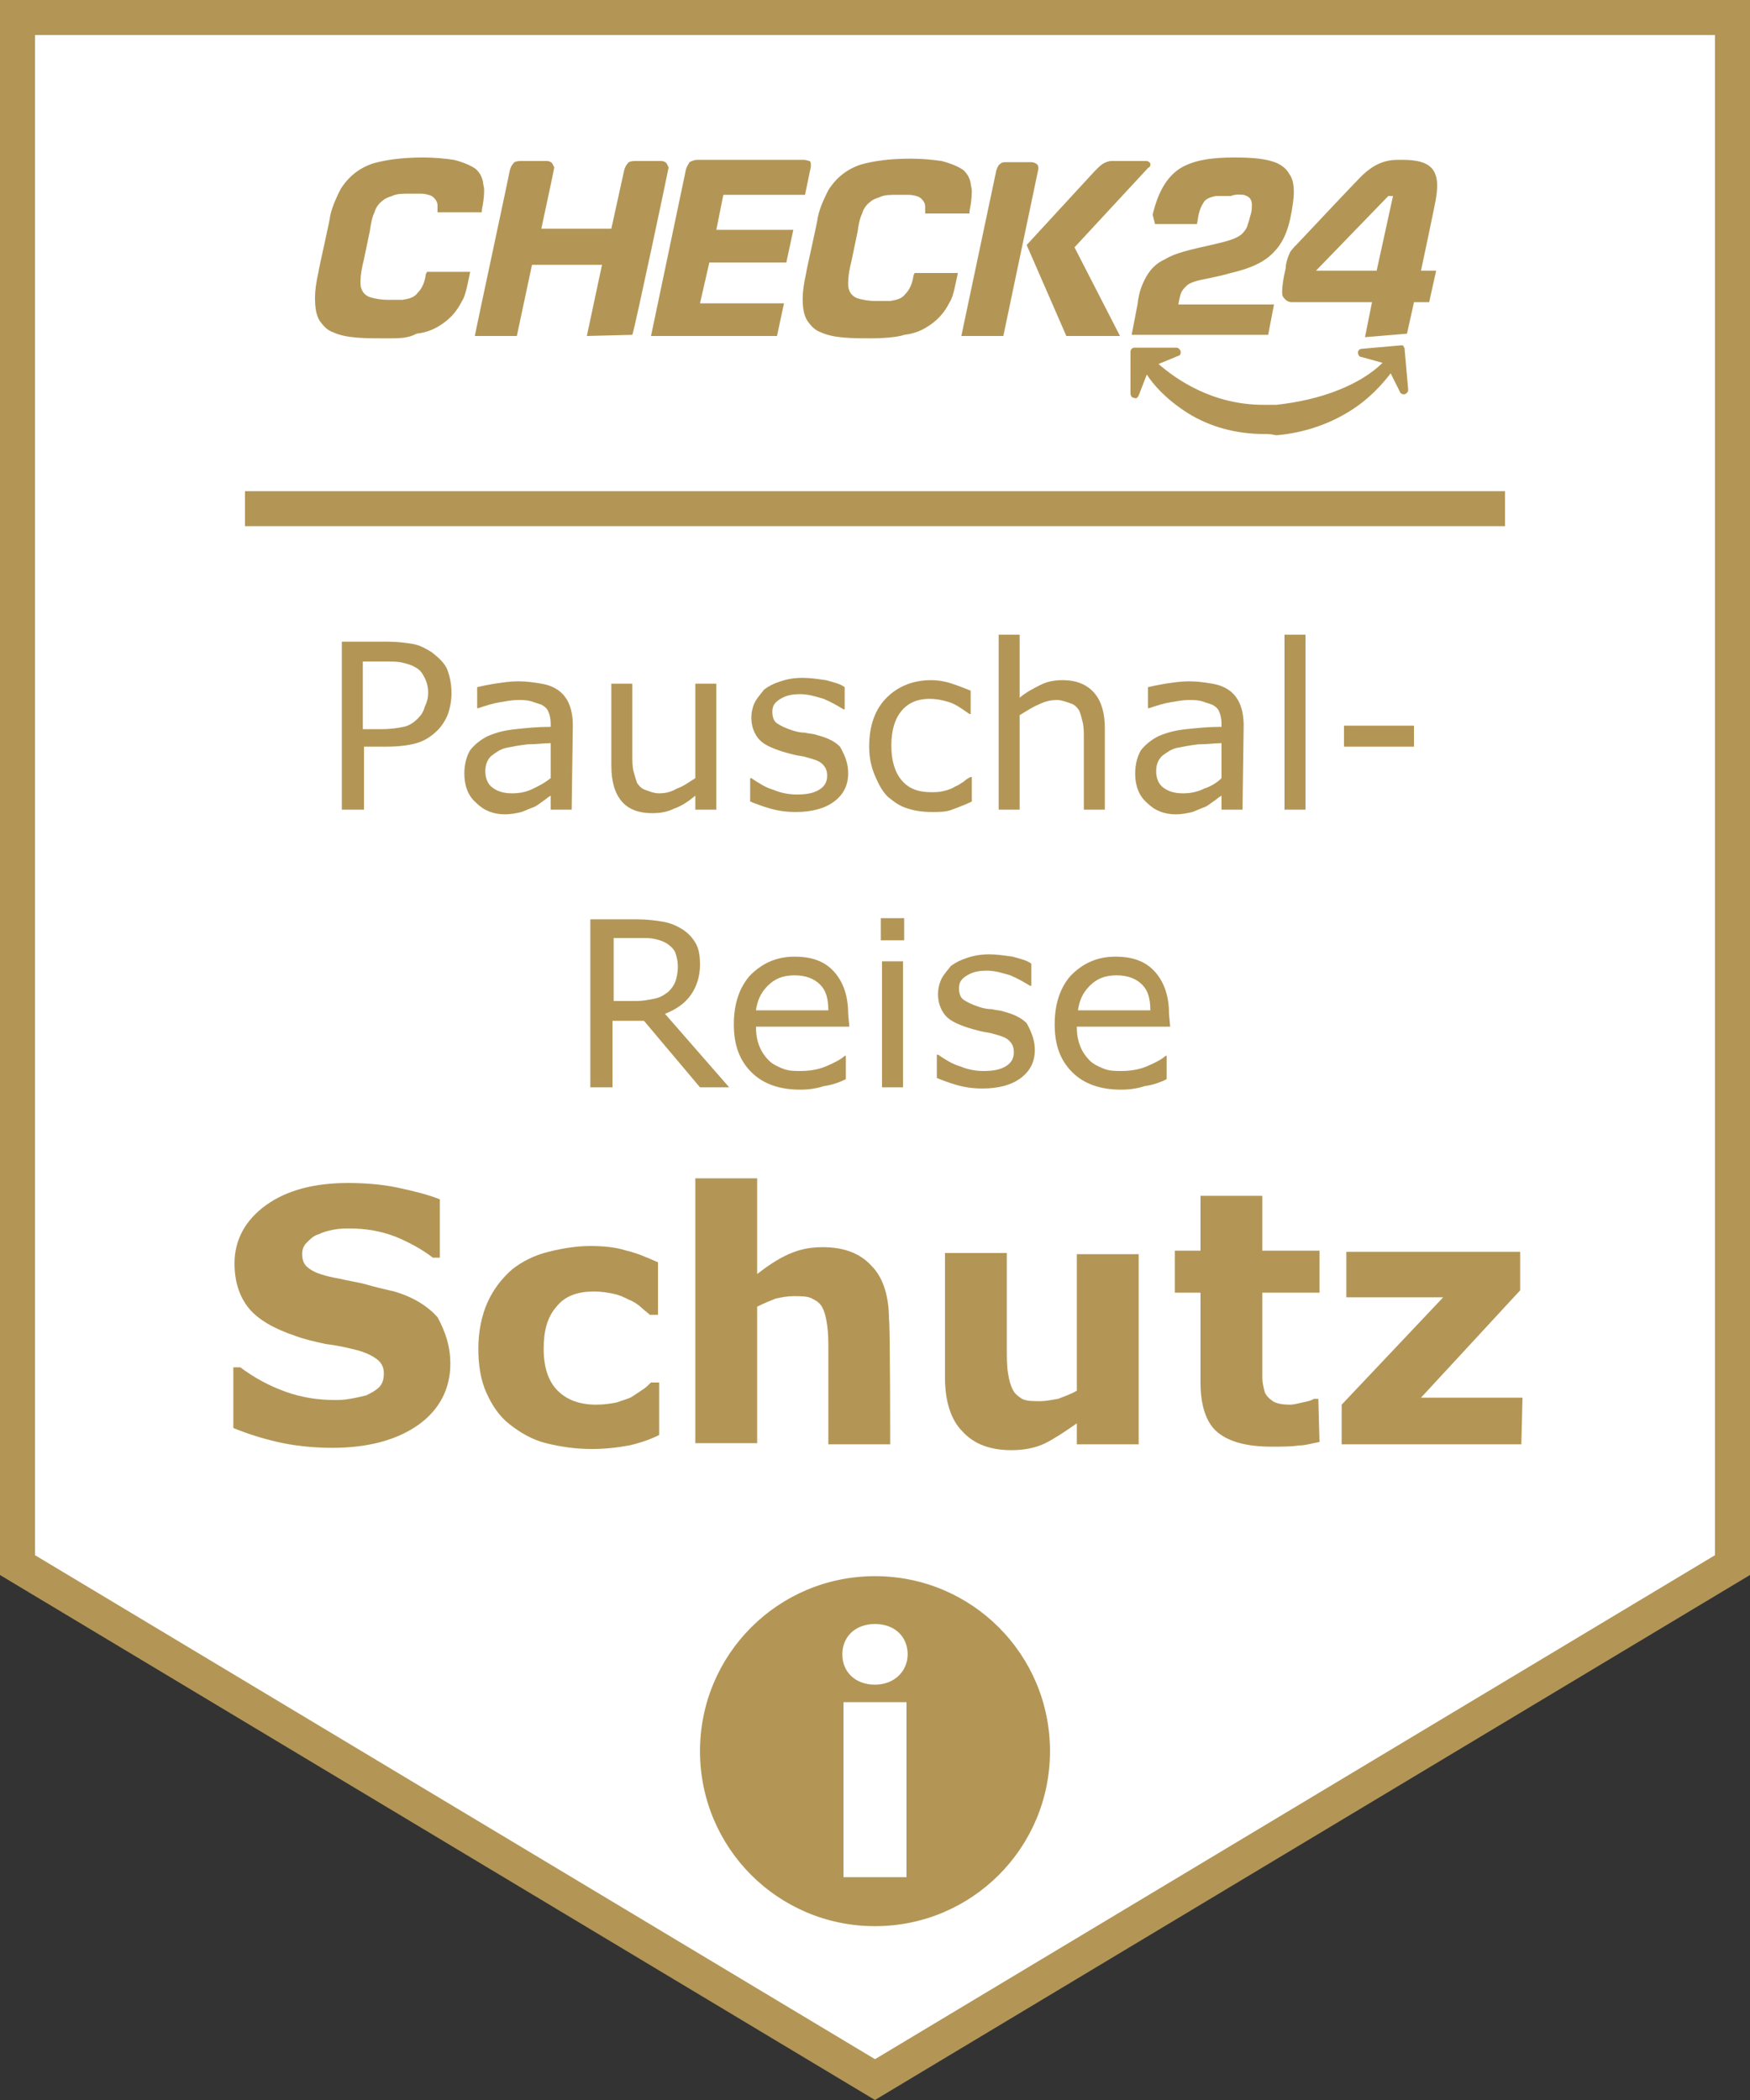 <svg xmlns="http://www.w3.org/2000/svg" x="0px" y="0px" viewBox="0 0 150 180" style="enable-background:new 0 0 150 180;" xml:space="preserve">
<rect x="0" y="0" width="150" height="180" fill="#333333" stroke="none"/>
<polygon fill="#fff" points="1.5,134.2 1.5,1.5 148.5,1.5 148.5,134.2 75,178.3 "/>
<path fill="#B39656" d="M147,3v130.3l-72,43.2L3,133.3V3H147 M150,0H0v135l75,45l75-45V0L150,0z"/>
<rect x="21" y="42.1" fill="#B39656" width="108" height="3"/>
<g>
	<g>
		<path fill="#B39656" d="M32.9,29L32.9,29c-1.6,0-3.2,0-4.3-0.5c-0.6-0.2-0.9-0.6-1.2-1C27.1,27,27,26.4,27,25.5
			c0-0.6,0.1-1.3,0.3-2.2c0-0.2,1-4.5,1-4.8c0.2-0.9,0.6-1.7,0.9-2.3c0.7-1.1,1.6-1.8,2.8-2.2c1.1-0.3,2.4-0.5,4.3-0.5h0
			c1,0,1.9,0.1,2.6,0.2c0.8,0.2,1.5,0.5,1.9,0.8c0.3,0.3,0.5,0.6,0.6,1.1c0,0.2,0.1,0.4,0.1,0.7c0,0.6-0.1,1.2-0.2,1.7
			c0,0.1,0,0.1,0,0.2l0,0h-3.8l0,0c0,0,0-0.1,0-0.2c0,0,0-0.2,0-0.4c0-0.3-0.2-0.6-0.5-0.8c-0.2-0.1-0.6-0.2-0.9-0.2
			c-0.3,0-0.7,0-1,0c-0.6,0-1.1,0-1.5,0.2c-0.3,0.1-0.6,0.2-0.8,0.4c-0.3,0.2-0.6,0.6-0.7,1c-0.2,0.4-0.3,0.9-0.4,1.6l-0.5,2.4
			c-0.2,0.8-0.3,1.4-0.3,1.9c0,0.3,0,0.5,0.1,0.7c0.1,0.3,0.4,0.6,0.8,0.7c0.4,0.1,0.8,0.2,1.5,0.2c0.5,0,0.8,0,1.2,0
			c0.6-0.1,1-0.2,1.3-0.6c0.3-0.3,0.6-0.8,0.7-1.6l0.1-0.2h3.7v0c0,0-0.2,1-0.3,1.4c-0.1,0.4-0.2,0.8-0.4,1.1
			c-0.4,0.8-0.9,1.4-1.6,1.9c-0.7,0.5-1.4,0.8-2.3,0.9C35,29,34.2,29,33.3,29C33.3,29,33,29,32.9,29z"/>
	</g>
	<g>
		<path fill="#B39656" d="M74.7,29L74.7,29c-1.6,0-3.2,0-4.3-0.5c-0.6-0.2-0.9-0.6-1.2-1c-0.3-0.5-0.4-1.1-0.4-1.9
			c0-0.6,0.1-1.3,0.3-2.2c0-0.2,1-4.5,1-4.8c0.2-0.9,0.6-1.7,0.9-2.3c0.7-1.1,1.6-1.8,2.8-2.2c1.1-0.3,2.4-0.5,4.3-0.5h0
			c1,0,1.9,0.1,2.6,0.2c0.8,0.2,1.5,0.5,1.9,0.8c0.3,0.3,0.5,0.6,0.6,1.1c0,0.2,0.1,0.4,0.1,0.7c0,0.6-0.1,1.2-0.2,1.7
			c0,0.1,0,0.1,0,0.2l0,0h-3.8l0,0c0,0,0-0.1,0-0.2c0,0,0-0.2,0-0.4c0-0.3-0.2-0.6-0.5-0.8c-0.2-0.1-0.6-0.2-0.9-0.2
			c-0.3,0-0.7,0-1,0c-0.6,0-1.1,0-1.5,0.2c-0.3,0.1-0.6,0.2-0.8,0.4c-0.3,0.2-0.6,0.6-0.7,1c-0.2,0.4-0.3,0.9-0.4,1.6l-0.5,2.4
			c-0.2,0.8-0.3,1.4-0.3,1.9c0,0.3,0,0.5,0.1,0.7c0.1,0.3,0.4,0.6,0.8,0.7c0.4,0.1,0.8,0.2,1.5,0.2c0.5,0,0.8,0,1.2,0
			c0.6-0.1,1-0.2,1.3-0.6c0.3-0.3,0.6-0.8,0.7-1.6l0.1-0.2h3.7v0c0,0-0.2,1-0.3,1.4c-0.1,0.4-0.2,0.8-0.4,1.1
			c-0.4,0.8-0.9,1.4-1.6,1.9c-0.7,0.5-1.4,0.8-2.3,0.9C76.7,29,74.7,29,74.7,29z"/>
	</g>
	<g>
		<path fill="#B39656" d="M66.6,28.8H55.8l0,0l3-14.3c0.1-0.3,0.2-0.4,0.3-0.6c0.2-0.1,0.4-0.2,0.7-0.2h9.1c0.2,0,0.4,0.1,0.5,0.1
			c0.1,0.1,0.1,0.2,0.1,0.3v0c0,0.1,0,0.1,0,0.2L69,16.7H62l-0.6,3H68l-0.6,2.8h-6.6L60,26h7.2L66.6,28.8z"/>
	</g>
	<g>
		<path fill="#B39656" d="M86,28.8h-3.6l0,0l3-14.2c0.1-0.3,0.2-0.5,0.4-0.6c0.1-0.1,0.3-0.1,0.5-0.1h2.1c0.2,0,0.4,0.1,0.5,0.2
			c0.1,0.1,0.1,0.2,0.1,0.3c0,0,0,0.1,0,0.1L86,28.8z"/>
	</g>
	<g>
		<path fill="#B39656" d="M96,28.8h-4.6l0,0L88,21l0,0l5.8-6.3c0.4-0.4,0.6-0.6,0.8-0.7c0.2-0.1,0.4-0.2,0.7-0.2h2.9
			c0.1,0,0.2,0,0.3,0.1c0,0,0,0,0.1,0.1c0,0,0,0,0,0.1h0l0,0c0,0.1,0,0.2-0.2,0.3l-6.3,6.8L96,28.8z"/>
	</g>
	<g>
		<path fill="#B39656" d="M50.3,28.8L50.3,28.8L50.3,28.8l1.3-6.1h-6l-1.3,6.1h-3.6l0,0c0.1-0.6,3-14.1,3-14.2c0.1-0.4,0.3-0.6,0.4-0.7
			c0.2-0.1,0.4-0.1,0.7-0.1h2c0.1,0,0.3,0,0.4,0.1c0.1,0,0.1,0.1,0.2,0.2c0,0.1,0.1,0.2,0.1,0.2c0,0,0,0.1,0,0.1
			c0,0.1-1,4.7-1.1,5.2h6c0.5-2.3,1.1-5,1.1-5c0.1-0.4,0.3-0.6,0.4-0.7c0.2-0.1,0.4-0.1,0.7-0.1h2c0.1,0,0.3,0,0.4,0.1
			c0.1,0,0.1,0.1,0.2,0.2c0,0.1,0.1,0.2,0.1,0.2c0,0,0,0.1,0,0.1c0,0.1-2.9,13.8-3.1,14.3l0,0L50.3,28.8z"/>
	</g>
	<g>
		<path fill="#B39656" d="M106.6,16.7c0.3,0.1,0.5,0.2,0.6,0.4l0,0c0.1,0.2,0.1,0.3,0.1,0.5l0,0c0,0.2,0,0.5-0.1,0.8l0,0
			c-0.1,0.4-0.2,0.7-0.3,1l0,0c-0.1,0.3-0.3,0.5-0.5,0.7l0,0c-0.5,0.4-1.3,0.6-2.6,0.9l0,0c-1.8,0.4-3.1,0.7-3.9,1.2l0,0
			c-0.9,0.4-1.4,1-1.8,1.8l0,0c-0.3,0.6-0.5,1.2-0.6,2.1l0,0l-0.5,2.6h11.7l0.5-2.6H101c0,0,0.1-0.6,0.2-0.9l0,0
			c0.1-0.3,0.3-0.5,0.5-0.7l0,0c0.2-0.2,0.5-0.3,0.8-0.4l0,0c0.7-0.2,1.6-0.3,3-0.7l0,0c1.7-0.4,2.8-0.9,3.6-1.7l0,0
			c0.8-0.8,1.3-1.8,1.6-3.5l0,0c0.1-0.6,0.2-1.2,0.2-1.7l0,0c0-0.7-0.1-1.2-0.4-1.6l0,0c-0.2-0.4-0.6-0.7-1-0.9l0,0
			c-0.9-0.4-2.1-0.5-3.7-0.5l0,0c-1.9,0-3.4,0.2-4.6,0.9l0,0c-1.1,0.7-1.9,1.9-2.4,4l0,0L99,19.2h3.6l0.1-0.6c0.1-0.6,0.3-1,0.5-1.3
			l0,0c0.2-0.3,0.6-0.4,1-0.5l0,0c0.3,0,0.7,0,1.1,0l0,0c0.1,0,0.1,0,0.2,0l0,0C106,16.6,106.4,16.7,106.6,16.7L106.6,16.7z"/>
	</g>
	<g>
		<path fill="#B39656" d="M116.5,15.3c-0.4,0.4-3.9,4.1-5.3,5.6c-0.3,0.3-0.6,0.6-0.7,0.9c-0.1,0.2-0.3,0.8-0.3,1.2
			c-0.2,0.8-0.3,1.6-0.3,1.9c0,0.1,0,0.2,0,0.2c0,0.3,0.1,0.4,0.3,0.6c0.1,0.1,0.3,0.2,0.5,0.2c0.2,0,6.9,0,6.9,0l-0.6,3l3.6-0.3
			l0.6-2.7h1.3l0.6-2.7h-1.3c0,0,1.3-6.1,1.3-6.3c0.4-2.5-0.6-3.2-2.9-3.2C119.4,13.7,118.1,13.6,116.5,15.3z M118,23.2h-5.2
			l6.2-6.4h0.4L118,23.2z"/>
	</g>
	<g>
		<path fill="#B39656" d="M108.3,37.2L108.3,37.2c-2.3,0-4.6-0.6-6.5-1.8c-1.9-1.2-3-2.5-3.5-3.3l-0.7,1.8c-0.1,0.2-0.2,0.3-0.4,0.2
			c-0.2,0-0.3-0.2-0.3-0.4l0-3.5v0c0-0.1,0-0.2,0.1-0.3c0.1-0.1,0.2-0.1,0.3-0.1h3.5h0c0.2,0,0.3,0.1,0.4,0.3c0,0,0,0,0,0.1
			c0,0.2-0.1,0.3-0.2,0.3l-1.7,0.7c1.5,1.3,4.6,3.5,9,3.5c0.4,0,0.8,0,1.1,0c1.8-0.2,3.7-0.6,5.4-1.3c1.5-0.6,2.8-1.4,3.7-2.3
			l-1.8-0.5c-0.2,0-0.3-0.2-0.3-0.4c0,0,0,0,0,0c0-0.2,0.2-0.3,0.3-0.3l3.4-0.3c0,0,0,0,0,0c0.1,0,0.2,0,0.2,0.1
			c0.1,0.1,0.1,0.2,0.1,0.3c0.3,3.4,0.3,3.4,0.3,3.4c0,0.2-0.1,0.3-0.3,0.4c0,0-0.1,0-0.1,0c-0.1,0-0.3-0.1-0.3-0.2l-0.8-1.6
			c-0.7,0.9-1.8,2.2-3.6,3.3c-1.8,1.1-3.9,1.8-6.1,2l-0.2,0l0,0C109,37.2,108.6,37.2,108.3,37.2z"/>
	</g>
</g>
<path fill="#B39656" d="M75,135.1c-8.3,0-15,6.7-15,15s6.7,15,15,15s15-6.7,15-15S83.3,135.1,75,135.1z M77.7,160.9h-5.4v-15h5.4V160.9
	z M75,144.4L75,144.4c-1.7,0-2.8-1.1-2.8-2.6c0-1.5,1.1-2.6,2.8-2.6s2.8,1.1,2.8,2.6C77.8,143.2,76.7,144.4,75,144.4z"/>
<g>
	<path fill="#B39656" d="M38.7,59.4c0,0.6-0.1,1.2-0.3,1.8c-0.2,0.5-0.5,1-0.9,1.4c-0.5,0.5-1.1,0.9-1.8,1.1C35,63.9,34.1,64,33.1,64
		h-1.9v5.4h-1.9V55h3.9c0.9,0,1.6,0.1,2.2,0.2c0.6,0.1,1.1,0.4,1.6,0.7c0.5,0.4,1,0.8,1.3,1.4C38.5,57.8,38.7,58.5,38.7,59.4z
		 M36.7,59.4c0-0.5-0.1-0.9-0.3-1.3c-0.2-0.4-0.4-0.7-0.8-0.9c-0.3-0.2-0.7-0.3-1.1-0.4c-0.4-0.1-0.9-0.1-1.5-0.1h-1.9v5.8h1.6
		c0.8,0,1.4-0.1,1.9-0.2c0.5-0.1,0.9-0.4,1.2-0.7c0.3-0.3,0.5-0.6,0.6-1C36.6,60.2,36.7,59.8,36.7,59.4z"/>
	<path fill="#B39656" d="M49,69.4h-1.8v-1.2c-0.2,0.1-0.4,0.3-0.7,0.5c-0.3,0.2-0.5,0.4-0.8,0.5c-0.3,0.1-0.7,0.3-1,0.4
		c-0.4,0.1-0.9,0.2-1.4,0.2c-1,0-1.8-0.3-2.5-1c-0.7-0.6-1-1.5-1-2.5c0-0.8,0.2-1.5,0.5-2c0.4-0.5,0.9-0.9,1.5-1.2
		c0.7-0.3,1.4-0.5,2.4-0.6c0.9-0.1,1.9-0.2,3-0.2V62c0-0.4-0.1-0.8-0.2-1c-0.1-0.3-0.4-0.5-0.6-0.6c-0.3-0.1-0.6-0.2-0.9-0.3
		c-0.4-0.1-0.7-0.1-1.1-0.1c-0.5,0-1,0.1-1.6,0.2c-0.6,0.1-1.2,0.3-1.8,0.5h-0.1v-1.8c0.4-0.1,0.9-0.2,1.5-0.3
		c0.7-0.1,1.3-0.2,2-0.2c0.8,0,1.4,0.1,2,0.2c0.6,0.1,1.1,0.3,1.5,0.6c0.4,0.3,0.7,0.7,0.9,1.2s0.3,1.1,0.3,1.8L49,69.4L49,69.4z
		 M47.2,66.7v-3c-0.6,0-1.2,0.1-2,0.1c-0.8,0.1-1.3,0.2-1.8,0.3c-0.5,0.1-0.9,0.4-1.3,0.7c-0.3,0.3-0.5,0.7-0.5,1.3
		c0,0.6,0.2,1.1,0.6,1.4c0.4,0.3,0.9,0.5,1.7,0.5c0.6,0,1.2-0.1,1.8-0.4S46.7,67.1,47.2,66.7z"/>
	<path fill="#B39656" d="M61.4,69.4h-1.8v-1.2c-0.6,0.5-1.2,0.9-1.8,1.1c-0.6,0.3-1.2,0.4-1.9,0.4c-1.1,0-2-0.3-2.6-1
		c-0.6-0.7-0.9-1.7-0.9-3.1v-7h1.8v6.1c0,0.5,0,1,0.1,1.4c0.1,0.4,0.2,0.7,0.3,1c0.2,0.3,0.4,0.5,0.7,0.6S56,68,56.5,68
		c0.5,0,1-0.1,1.5-0.4c0.6-0.2,1.1-0.6,1.6-0.9v-8.1h1.8C61.4,58.6,61.4,69.4,61.4,69.4z"/>
	<path fill="#B39656" d="M72.7,66.3c0,1-0.4,1.8-1.2,2.4c-0.8,0.6-1.9,0.9-3.3,0.9c-0.8,0-1.5-0.1-2.2-0.3c-0.7-0.2-1.2-0.4-1.7-0.6v-2
		h0.1c0.6,0.4,1.2,0.8,1.9,1c0.7,0.3,1.4,0.4,2,0.4c0.8,0,1.4-0.1,1.9-0.4c0.5-0.3,0.7-0.7,0.7-1.2c0-0.4-0.1-0.7-0.4-1
		s-0.7-0.4-1.4-0.6c-0.3-0.1-0.6-0.1-1-0.2c-0.4-0.1-0.8-0.2-1.1-0.3c-0.9-0.3-1.6-0.6-2-1.1c-0.4-0.5-0.6-1.1-0.6-1.8
		c0-0.4,0.1-0.9,0.3-1.3c0.2-0.4,0.5-0.7,0.8-1.1c0.4-0.3,0.8-0.5,1.4-0.7c0.6-0.2,1.2-0.3,1.9-0.3c0.6,0,1.3,0.1,2,0.2
		c0.7,0.2,1.2,0.3,1.6,0.6v1.9h-0.1c-0.5-0.3-1-0.6-1.7-0.9c-0.7-0.2-1.3-0.4-2-0.4c-0.7,0-1.2,0.1-1.7,0.4
		c-0.5,0.3-0.7,0.6-0.7,1.1c0,0.4,0.1,0.8,0.4,1c0.3,0.2,0.7,0.4,1.3,0.6c0.3,0.1,0.7,0.2,1.1,0.2c0.4,0.1,0.8,0.1,1,0.2
		c0.8,0.2,1.5,0.5,2,1C72.5,64.9,72.7,65.5,72.7,66.3z"/>
	<path fill="#B39656" d="M83.3,68.7c-0.6,0.3-1.2,0.5-1.7,0.7c-0.5,0.2-1.1,0.2-1.7,0.2c-0.8,0-1.5-0.1-2.1-0.3c-0.7-0.2-1.2-0.6-1.7-1
		c-0.5-0.5-0.8-1.1-1.1-1.8S74.5,65,74.5,64c0-1.8,0.5-3.2,1.5-4.2c1-1,2.3-1.5,3.8-1.5c0.6,0,1.2,0.1,1.8,0.3
		c0.6,0.2,1.1,0.4,1.6,0.6v2h-0.1c-0.6-0.4-1.1-0.8-1.7-1c-0.6-0.2-1.2-0.3-1.7-0.3c-1,0-1.8,0.3-2.4,1c-0.6,0.7-0.9,1.7-0.9,3
		c0,1.3,0.3,2.3,0.9,3c0.6,0.7,1.4,1,2.5,1c0.4,0,0.7,0,1.1-0.1c0.4-0.1,0.7-0.2,1-0.4c0.3-0.1,0.5-0.3,0.7-0.4
		c0.2-0.2,0.4-0.3,0.6-0.4h0.1L83.3,68.7L83.3,68.7z"/>
	<path fill="#B39656" d="M94.7,69.4h-1.8v-6.1c0-0.5,0-1-0.1-1.4c-0.1-0.4-0.2-0.8-0.3-1c-0.2-0.3-0.4-0.5-0.7-0.6S91,60,90.6,60
		c-0.5,0-1,0.1-1.6,0.4c-0.5,0.2-1.1,0.6-1.6,0.9v8.1h-1.8v-15h1.8v5.4c0.6-0.5,1.2-0.8,1.8-1.1c0.6-0.3,1.2-0.4,1.9-0.4
		c1.2,0,2.1,0.4,2.7,1.1c0.6,0.7,0.9,1.7,0.9,3L94.7,69.4L94.7,69.4z"/>
	<path fill="#B39656" d="M106.5,69.4h-1.8v-1.2c-0.2,0.1-0.4,0.3-0.7,0.5c-0.3,0.2-0.5,0.4-0.8,0.5c-0.3,0.1-0.7,0.3-1,0.4
		c-0.4,0.1-0.9,0.2-1.4,0.2c-1,0-1.8-0.3-2.5-1c-0.7-0.6-1-1.5-1-2.5c0-0.8,0.2-1.5,0.5-2c0.4-0.5,0.9-0.9,1.5-1.2
		c0.7-0.3,1.4-0.5,2.4-0.6c0.9-0.1,1.9-0.2,3-0.2V62c0-0.4-0.1-0.8-0.2-1c-0.1-0.3-0.4-0.5-0.6-0.6c-0.3-0.1-0.6-0.2-0.9-0.3
		c-0.4-0.1-0.7-0.1-1.1-0.1c-0.5,0-1,0.1-1.6,0.2c-0.6,0.1-1.2,0.3-1.8,0.5h-0.1v-1.8c0.4-0.1,0.9-0.2,1.5-0.3
		c0.7-0.1,1.3-0.2,2-0.2c0.8,0,1.4,0.1,2,0.2c0.6,0.1,1.1,0.3,1.5,0.6c0.4,0.3,0.7,0.7,0.9,1.2s0.3,1.1,0.3,1.8L106.5,69.4
		L106.5,69.4z M104.7,66.7v-3c-0.6,0-1.2,0.1-2,0.1c-0.8,0.1-1.3,0.2-1.8,0.3c-0.5,0.1-0.9,0.4-1.3,0.7c-0.3,0.3-0.5,0.7-0.5,1.3
		c0,0.6,0.2,1.1,0.6,1.4s0.9,0.5,1.7,0.5c0.6,0,1.2-0.1,1.8-0.4C103.8,67.4,104.3,67.1,104.7,66.7z"/>
	<path fill="#B39656" d="M111.9,69.4h-1.8v-15h1.8V69.4z"/>
	<path fill="#B39656" d="M121.2,64h-6v-1.8h6V64z"/>
	<path fill="#B39656" d="M62.5,93.2H60l-4.8-5.7h-2.7v5.7h-1.9V78.8h4c0.9,0,1.6,0.1,2.2,0.2c0.6,0.1,1.1,0.3,1.6,0.6
		c0.5,0.3,0.9,0.7,1.2,1.2c0.3,0.5,0.4,1.1,0.4,1.9c0,1-0.3,1.9-0.8,2.6c-0.5,0.7-1.2,1.2-2.2,1.6L62.5,93.2z M58.1,82.8
		c0-0.4-0.1-0.8-0.2-1.1c-0.1-0.3-0.4-0.6-0.7-0.8c-0.3-0.2-0.6-0.3-1-0.4c-0.4-0.1-0.8-0.1-1.3-0.1h-2.3v5.4h1.9
		c0.6,0,1.1-0.1,1.6-0.2c0.5-0.1,0.8-0.3,1.2-0.6c0.3-0.3,0.5-0.6,0.6-0.9C58,83.8,58.1,83.4,58.1,82.8z"/>
	<path fill="#B39656" d="M72.8,88h-8c0,0.7,0.1,1.2,0.3,1.7c0.2,0.5,0.5,0.9,0.8,1.2c0.3,0.3,0.7,0.5,1.2,0.7c0.5,0.2,1,0.2,1.5,0.2
		c0.7,0,1.5-0.1,2.2-0.4c0.7-0.3,1.3-0.6,1.6-0.9h0.1v2c-0.6,0.3-1.2,0.5-1.9,0.6c-0.6,0.2-1.3,0.3-2,0.3c-1.8,0-3.2-0.5-4.2-1.5
		c-1-1-1.5-2.3-1.5-4.1c0-1.8,0.5-3.2,1.4-4.2c1-1,2.2-1.6,3.8-1.6c1.5,0,2.6,0.4,3.4,1.3c0.8,0.9,1.2,2.1,1.2,3.6L72.8,88L72.8,88z
		 M71,86.6c0-1-0.2-1.7-0.7-2.2c-0.5-0.5-1.2-0.8-2.2-0.8c-1,0-1.7,0.3-2.3,0.9c-0.6,0.6-0.9,1.3-1,2.1L71,86.6L71,86.6z"/>
	<path fill="#B39656" d="M77.5,80.6h-2v-1.9h2V80.6z M77.4,93.2h-1.8V82.4h1.8V93.2z"/>
	<path fill="#B39656" d="M88.7,90c0,1-0.4,1.8-1.2,2.4c-0.8,0.6-1.9,0.9-3.3,0.9c-0.8,0-1.5-0.1-2.2-0.3c-0.7-0.2-1.2-0.4-1.7-0.6v-2
		h0.1c0.6,0.4,1.2,0.8,1.9,1c0.7,0.3,1.4,0.4,2,0.4c0.8,0,1.4-0.1,1.9-0.4c0.5-0.3,0.7-0.7,0.7-1.2c0-0.4-0.1-0.7-0.4-1
		s-0.7-0.4-1.4-0.6c-0.3-0.1-0.6-0.1-1-0.2c-0.4-0.1-0.8-0.2-1.1-0.3c-0.9-0.3-1.6-0.6-2-1.1c-0.4-0.5-0.6-1.1-0.6-1.8
		c0-0.4,0.1-0.9,0.3-1.3c0.2-0.4,0.5-0.7,0.8-1.1c0.4-0.3,0.8-0.5,1.4-0.7c0.6-0.2,1.2-0.3,1.9-0.3c0.6,0,1.3,0.1,2,0.2
		c0.7,0.2,1.2,0.3,1.6,0.6v1.9h-0.1c-0.5-0.3-1-0.6-1.7-0.9c-0.7-0.2-1.3-0.4-2-0.4c-0.7,0-1.2,0.1-1.7,0.4
		c-0.5,0.3-0.7,0.6-0.7,1.1c0,0.4,0.1,0.8,0.4,1c0.3,0.2,0.7,0.4,1.3,0.6c0.3,0.1,0.7,0.2,1.1,0.2c0.4,0.1,0.8,0.1,1,0.2
		c0.8,0.2,1.5,0.5,2,1C88.5,88.6,88.7,89.3,88.7,90z"/>
	<path fill="#B39656" d="M100.3,88h-8c0,0.7,0.1,1.2,0.3,1.7c0.2,0.5,0.5,0.9,0.8,1.2c0.3,0.3,0.7,0.5,1.2,0.7c0.5,0.2,1,0.2,1.5,0.2
		c0.7,0,1.5-0.1,2.2-0.4c0.7-0.3,1.3-0.6,1.6-0.9h0.1v2c-0.6,0.3-1.2,0.5-1.9,0.6c-0.6,0.2-1.3,0.3-2,0.3c-1.8,0-3.2-0.5-4.2-1.5
		c-1-1-1.5-2.3-1.5-4.1c0-1.8,0.5-3.2,1.4-4.2c1-1,2.2-1.6,3.8-1.6c1.5,0,2.6,0.4,3.4,1.3c0.8,0.9,1.2,2.1,1.2,3.6L100.3,88
		L100.3,88z M98.6,86.6c0-1-0.2-1.7-0.7-2.2c-0.5-0.5-1.2-0.8-2.2-0.8c-1,0-1.7,0.3-2.3,0.9c-0.6,0.6-0.9,1.3-1,2.1L98.6,86.6
		L98.6,86.6z"/>
	<path fill="#B39656" d="M38.6,116.9c0,2.1-0.9,3.9-2.7,5.2c-1.8,1.3-4.3,2-7.4,2c-1.8,0-3.4-0.2-4.7-0.5c-1.3-0.3-2.6-0.7-3.8-1.2
		v-5.2h0.6c1.2,0.9,2.5,1.6,3.9,2.1c1.4,0.5,2.8,0.7,4.2,0.7c0.3,0,0.8,0,1.3-0.1c0.6-0.1,1-0.2,1.4-0.3c0.4-0.2,0.8-0.4,1.1-0.7
		c0.3-0.3,0.4-0.7,0.4-1.2c0-0.5-0.2-0.9-0.6-1.2c-0.4-0.3-1-0.6-1.8-0.8c-0.8-0.2-1.7-0.4-2.6-0.5c-0.9-0.2-1.8-0.4-2.6-0.7
		c-1.8-0.6-3.2-1.4-4-2.4c-0.8-1-1.2-2.3-1.2-3.8c0-2,0.9-3.7,2.7-5c1.8-1.3,4.2-1.9,7-1.9c1.4,0,2.9,0.1,4.3,0.4
		c1.4,0.3,2.6,0.6,3.6,1v5h-0.6c-0.9-0.7-2-1.3-3.2-1.8c-1.3-0.5-2.6-0.7-3.9-0.7c-0.5,0-0.9,0-1.4,0.1c-0.5,0.1-0.9,0.2-1.3,0.4
		c-0.4,0.1-0.7,0.4-1,0.7c-0.3,0.3-0.4,0.6-0.4,1c0,0.6,0.2,1,0.7,1.3c0.4,0.3,1.3,0.6,2.5,0.8c0.8,0.2,1.6,0.3,2.3,0.5
		c0.7,0.2,1.5,0.4,2.4,0.6c1.7,0.5,2.9,1.3,3.7,2.2C38.2,114.2,38.6,115.4,38.6,116.9z"/>
	<path fill="#B39656" d="M50.7,124.2c-1.4,0-2.7-0.2-3.9-0.5c-1.2-0.3-2.2-0.9-3.1-1.6c-0.9-0.7-1.5-1.6-2-2.7
		c-0.5-1.1-0.7-2.4-0.7-3.8c0-1.5,0.3-2.9,0.8-4c0.5-1.1,1.2-2,2.1-2.8c0.9-0.7,1.9-1.2,3.1-1.5c1.2-0.3,2.4-0.5,3.6-0.5
		c1.1,0,2.2,0.1,3.1,0.4c0.9,0.2,1.8,0.6,2.7,1v4.5h-0.7c-0.2-0.2-0.5-0.4-0.7-0.6s-0.6-0.5-1.1-0.7c-0.4-0.2-0.8-0.4-1.3-0.5
		c-0.5-0.1-1-0.2-1.7-0.2c-1.4,0-2.5,0.4-3.2,1.3c-0.8,0.9-1.1,2.1-1.1,3.6c0,1.6,0.4,2.8,1.2,3.6c0.8,0.8,1.9,1.2,3.3,1.2
		c0.7,0,1.3-0.1,1.8-0.2c0.5-0.2,1-0.3,1.3-0.5c0.3-0.2,0.6-0.4,0.9-0.6c0.3-0.2,0.5-0.4,0.7-0.6h0.7v4.5c-0.8,0.4-1.7,0.7-2.6,0.9
		C52.8,124.1,51.8,124.2,50.7,124.2z"/>
	<path fill="#B39656" d="M76.3,123.8h-5.3v-8.2c0-0.7,0-1.3-0.1-2c-0.1-0.7-0.2-1.1-0.4-1.5c-0.2-0.4-0.5-0.6-0.9-0.8
		c-0.4-0.2-0.9-0.2-1.6-0.2c-0.5,0-1,0.1-1.5,0.2c-0.5,0.2-1,0.4-1.6,0.7v11.7h-5.3V101h5.3v8.2c0.9-0.7,1.8-1.3,2.7-1.7
		c0.9-0.4,1.8-0.6,2.9-0.6c1.8,0,3.2,0.5,4.2,1.6c1,1,1.5,2.6,1.5,4.6C76.3,113.1,76.3,123.8,76.3,123.8z"/>
	<path fill="#B39656" d="M97.6,123.8h-5.3v-1.8c-1,0.7-1.9,1.3-2.7,1.7c-0.8,0.4-1.8,0.6-2.9,0.6c-1.8,0-3.2-0.5-4.2-1.6
		c-1-1-1.5-2.6-1.5-4.6v-10.7h5.3v8.2c0,0.8,0,1.5,0.1,2.1c0.1,0.6,0.2,1,0.4,1.4c0.2,0.4,0.5,0.6,0.8,0.8c0.4,0.2,0.9,0.2,1.6,0.2
		c0.4,0,0.9-0.1,1.5-0.2c0.5-0.2,1.1-0.4,1.6-0.7v-11.7h5.3L97.6,123.8L97.6,123.8z"/>
	<path fill="#B39656" d="M113.1,123.6c-0.6,0.1-1.2,0.3-1.8,0.3c-0.6,0.1-1.4,0.1-2.3,0.1c-2.1,0-3.6-0.4-4.6-1.2
		c-1-0.8-1.5-2.3-1.5-4.3v-7.7h-2.2v-3.6h2.2v-4.7h5.3v4.7h4.9v3.6h-4.9v5.8c0,0.6,0,1.1,0,1.5c0,0.4,0.1,0.8,0.2,1.2
		c0.1,0.3,0.4,0.6,0.7,0.8c0.3,0.2,0.8,0.3,1.5,0.3c0.3,0,0.6-0.1,1.1-0.2s0.8-0.2,0.9-0.3h0.4L113.1,123.6L113.1,123.6z"/>
	<path fill="#B39656" d="M130.4,123.8H115v-3.4l8.7-9.2h-8.3v-3.9h14.9v3.3l-8.5,9.2h8.7L130.4,123.8L130.4,123.8z"/>
</g>
</svg>
